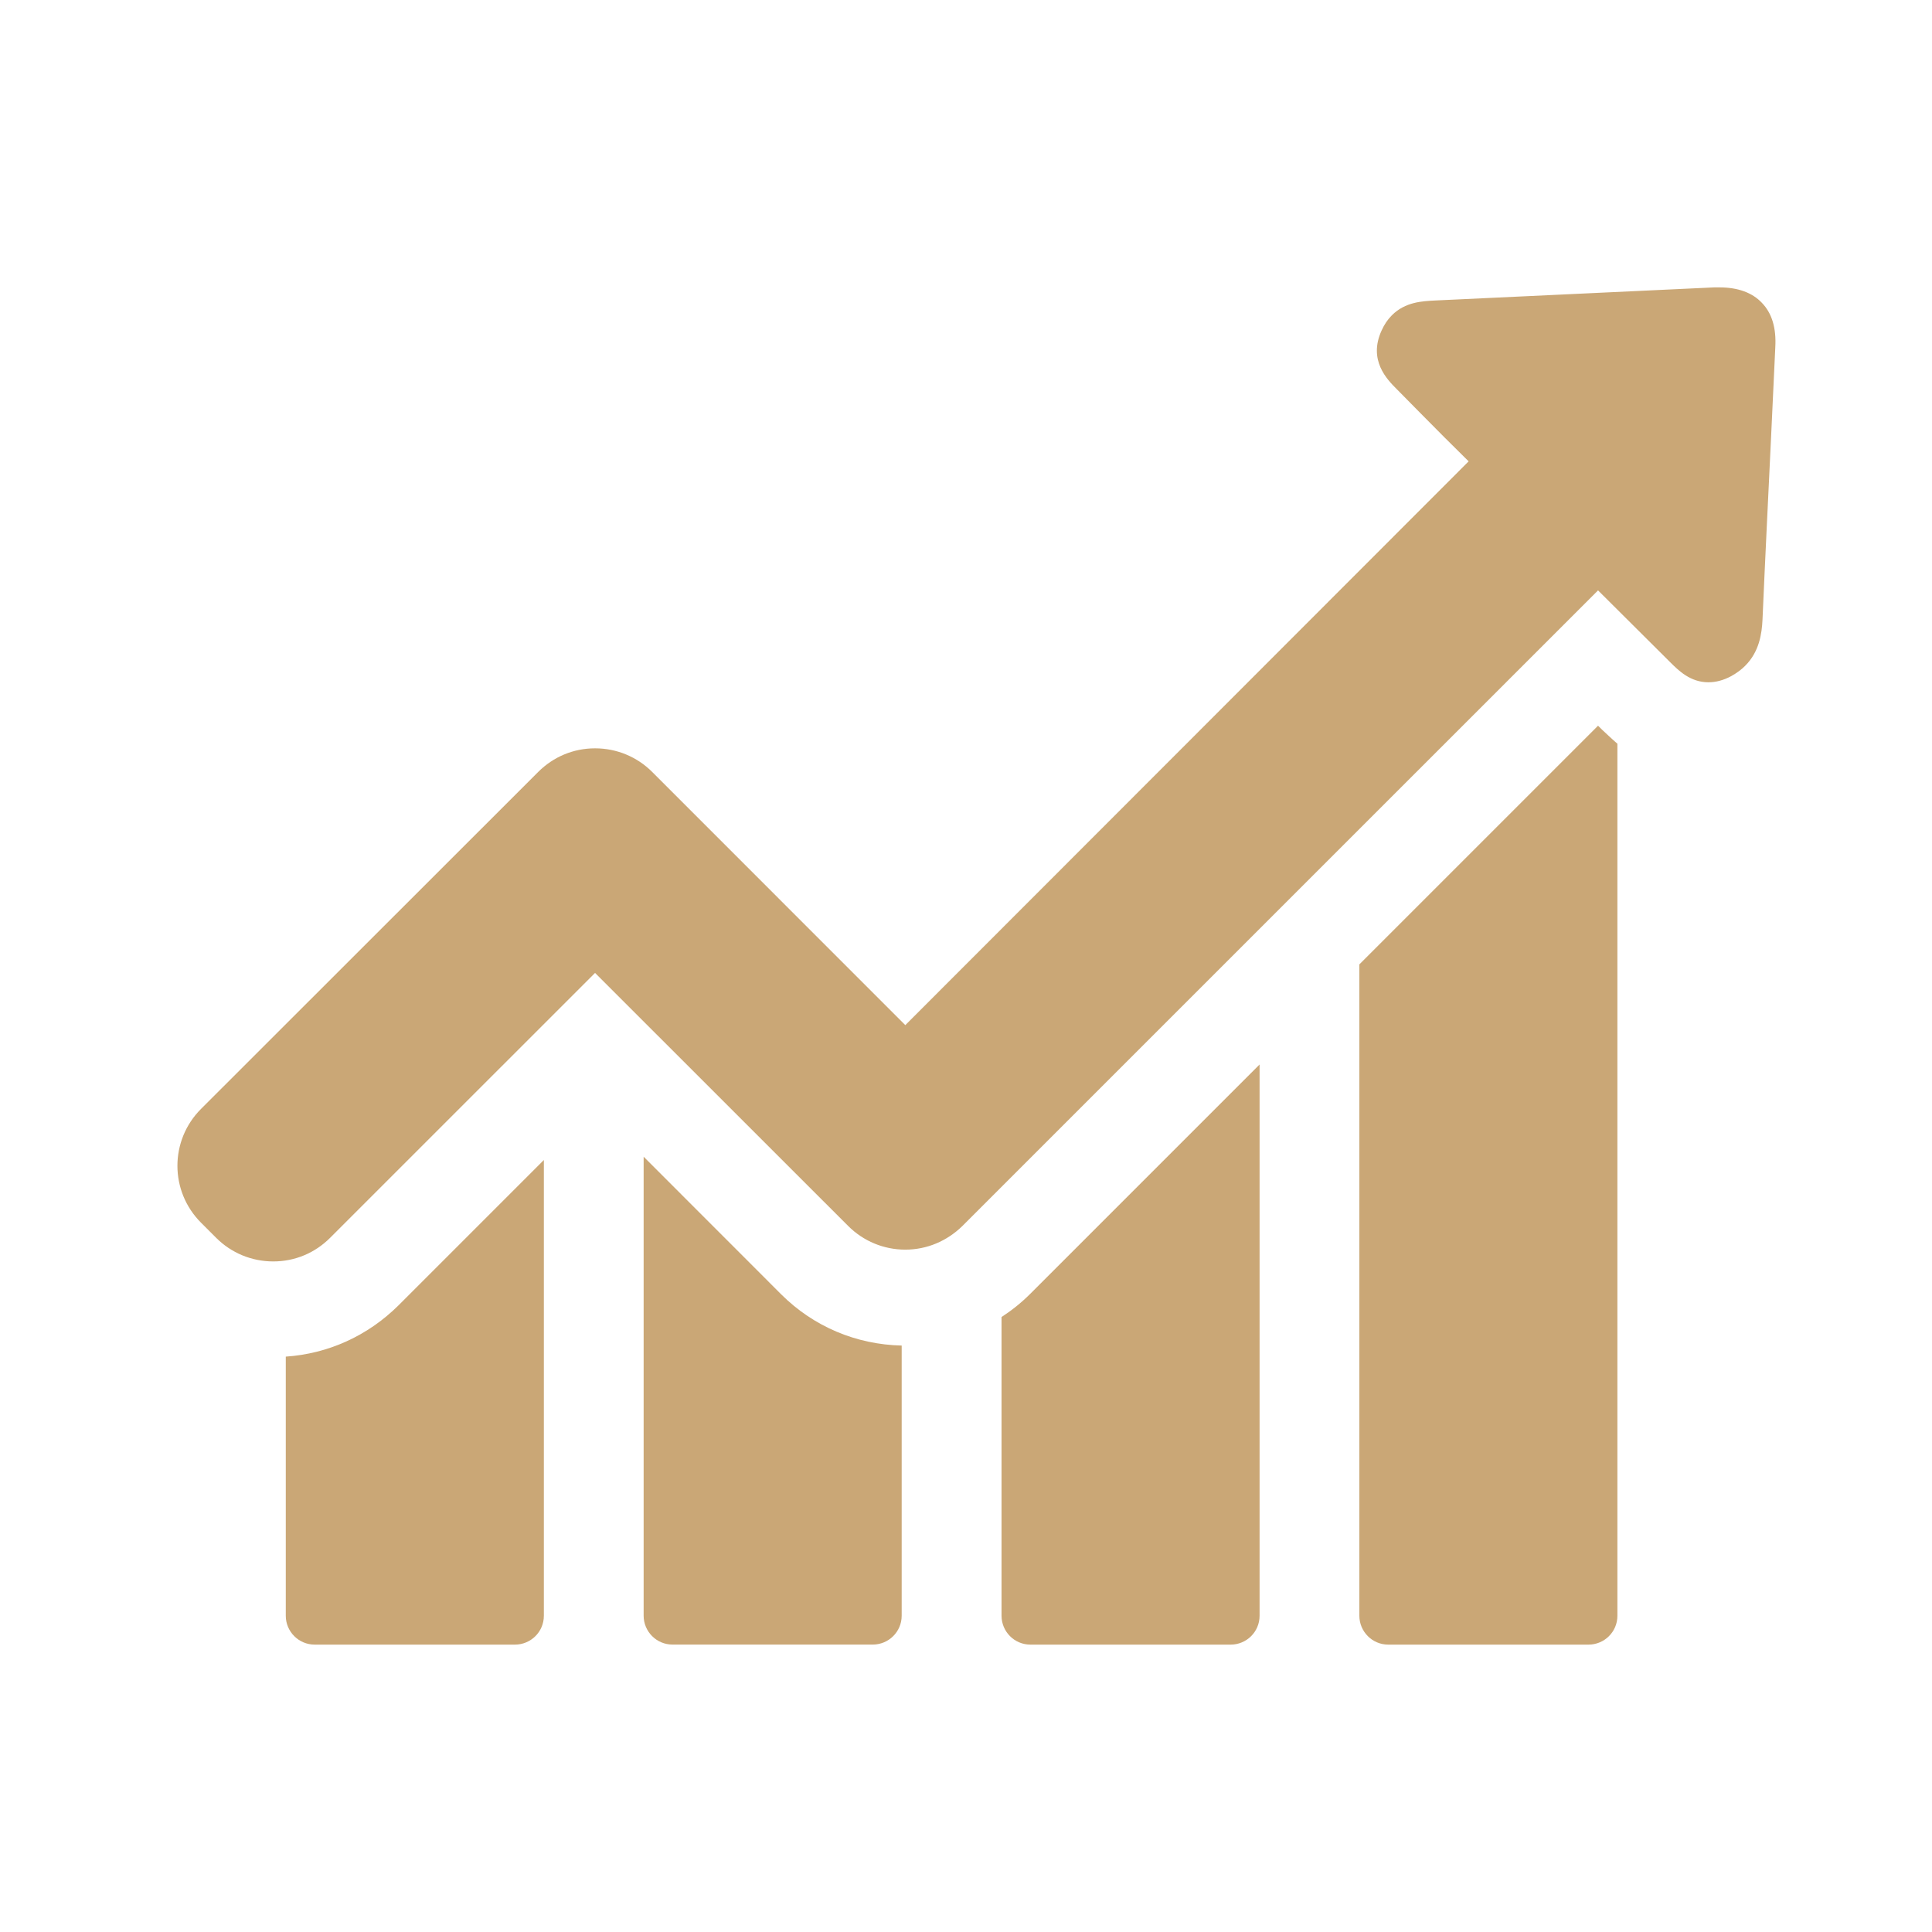 <?xml version="1.0" encoding="utf-8"?>
<!-- Generator: Adobe Illustrator 16.0.4, SVG Export Plug-In . SVG Version: 6.00 Build 0)  -->
<!DOCTYPE svg PUBLIC "-//W3C//DTD SVG 1.1//EN" "http://www.w3.org/Graphics/SVG/1.1/DTD/svg11.dtd">
<svg version="1.1" id="Livello_1" xmlns="http://www.w3.org/2000/svg" xmlns:xlink="http://www.w3.org/1999/xlink" x="0px" y="0px"
	 width="48px" height="48px" viewBox="0 0 48 48" enable-background="new 0 0 48 48" xml:space="preserve">
<path fill="#CAA776" d="M7.1,33.705v6.438c0,0.391,0.318,0.717,0.719,0.717h4.975c0.392,0,0.718-0.316,0.718-0.717V28.82
	l-3.613,3.613C9.131,33.193,8.152,33.633,7.1,33.705L7.1,33.705z M7.1,33.705"/>
<path fill="#CAA776" d="M15.991,28.738v11.404c0,0.391,0.318,0.717,0.717,0.717h4.976c0.392,0,0.718-0.316,0.718-0.717V33.43
	c-1.134-0.025-2.194-0.475-2.994-1.273L15.991,28.738z M15.991,28.738"/>
<path fill="#CAA776" d="M24.883,32.721v7.422c0,0.391,0.317,0.717,0.717,0.717h4.976c0.392,0,0.718-0.316,0.718-0.717V26.447
	l-5.701,5.701C25.372,32.369,25.135,32.557,24.883,32.721L24.883,32.721z M24.883,32.721"/>
<g>
	<path fill="#CAA776" d="M39.703,18.03l-5.93,5.93v16.183c0,0.391,0.318,0.717,0.717,0.717h4.976c0.393,0,0.718-0.316,0.718-0.717
		V18.478c-0.162-0.14-0.285-0.261-0.375-0.343L39.703,18.03z M39.703,18.03"/>
	<path fill="#CAA776" d="M43.773,7.523c-0.237-0.252-0.597-0.383-1.052-0.383h-0.131c-2.316,0.106-4.625,0.22-6.942,0.326
		c-0.309,0.017-0.734,0.033-1.067,0.367c-0.106,0.106-0.188,0.229-0.254,0.375c-0.342,0.742,0.14,1.224,0.367,1.452l0.579,0.587
		c0.4,0.407,0.809,0.815,1.215,1.215L22.492,25.469l-6.289-6.291c-0.375-0.375-0.881-0.586-1.419-0.586
		c-0.539,0-1.036,0.211-1.412,0.586l-8.376,8.371c-0.784,0.783-0.784,2.047,0,2.83l0.375,0.375c0.375,0.375,0.88,0.586,1.419,0.586
		c0.539,0,1.036-0.211,1.411-0.586l6.583-6.582l6.289,6.287c0.375,0.375,0.881,0.588,1.419,0.588c0.538,0,1.035-0.213,1.419-0.588
		l15.792-15.791l1.786,1.778c0.212,0.212,0.506,0.505,0.954,0.505c0.188,0,0.376-0.049,0.571-0.154
		c0.131-0.074,0.245-0.155,0.343-0.254c0.352-0.35,0.416-0.799,0.432-1.148c0.065-1.502,0.14-3.002,0.212-4.512l0.106-2.259
		C44.133,8.152,44.026,7.784,43.773,7.523L43.773,7.523z M43.773,7.523"/>
</g>
</svg>
